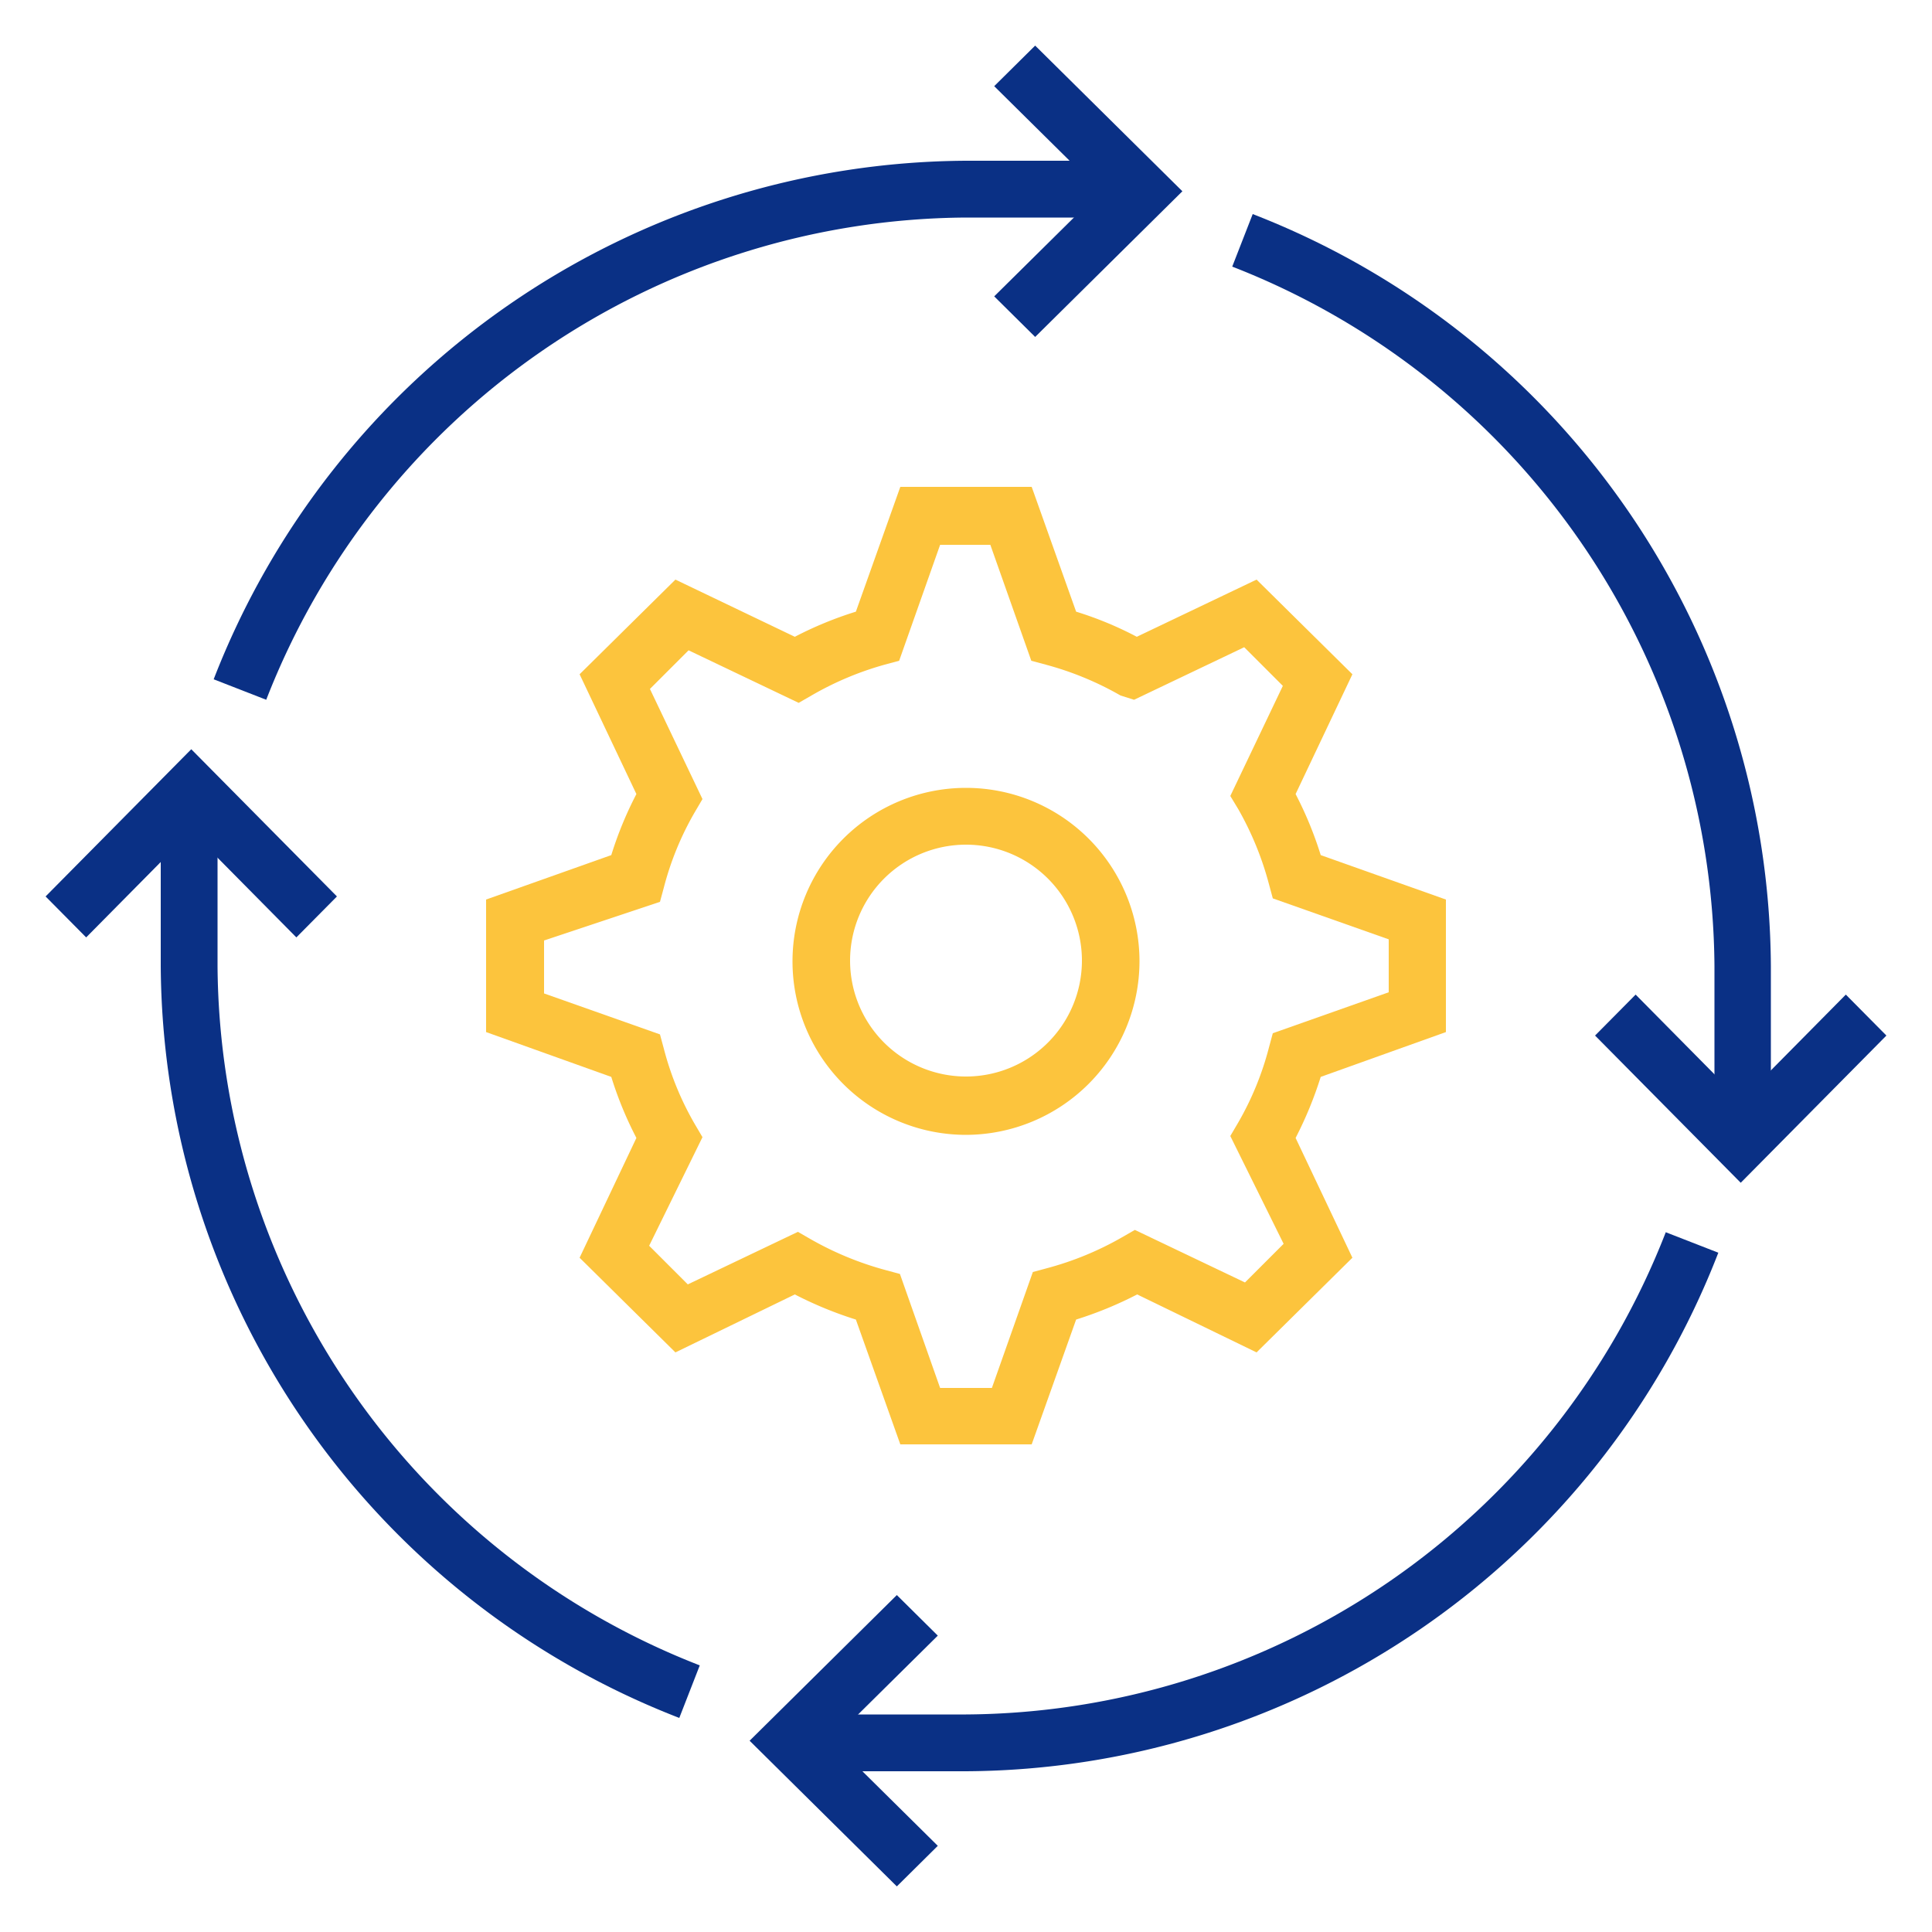 <?xml version="1.0" encoding="UTF-8"?> <svg xmlns="http://www.w3.org/2000/svg" xmlns:xlink="http://www.w3.org/1999/xlink" id="Layer_1" data-name="Layer 1" viewBox="0 0 50 50"><defs><style>.cls-1{fill:none;}.cls-2{clip-path:url(#clip-path);}.cls-3{fill:#0a3085;}.cls-4{fill:#fcc43d;}</style><clipPath id="clip-path"><rect class="cls-1" x="1.18" y="1.18" width="47.65" height="47.65"></rect></clipPath></defs><g class="cls-2"><path class="cls-3" d="M45.83,29.75H44.37V25A19.57,19.57,0,0,0,31.89,6.9l.53-1.36A21,21,0,0,1,45.83,25Z"></path></g><polygon class="cls-3" points="45.05 28.49 42.33 25.74 41.28 26.8 45.05 30.61 48.82 26.8 47.77 25.74 45.05 28.49"></polygon><g class="cls-2"><path class="cls-3" d="M6.89,18.11l-1.36-.53A21,21,0,0,1,25,4.16h4.72V5.63H25A19.56,19.56,0,0,0,6.89,18.11"></path></g><polygon class="cls-3" points="26.79 1.18 25.73 2.23 28.48 4.95 25.73 7.67 26.79 8.72 30.6 4.95 26.79 1.18"></polygon><g class="cls-2"><path class="cls-3" d="M17.58,44.46A21,21,0,0,1,4.16,25V20.25H5.63V25A19.56,19.56,0,0,0,18.11,43.1Z"></path></g><polygon class="cls-3" points="1.18 23.2 2.23 24.26 4.95 21.51 7.67 24.26 8.72 23.2 4.95 19.39 1.18 23.2"></polygon><g class="cls-2"><path class="cls-3" d="M25,45.84H20.26V44.37H25A19.56,19.56,0,0,0,43.11,31.89l1.36.53A21,21,0,0,1,25,45.84"></path></g><polygon class="cls-3" points="19.4 45.05 23.21 48.82 24.27 47.77 21.52 45.05 24.27 42.33 23.21 41.28 19.4 45.05"></polygon><g class="cls-2"><path class="cls-4" d="M24.33,35.92h1.34l1.06-3,.37-.1a8.09,8.09,0,0,0,1.94-.8l.33-.19,2.85,1.36,1-1L31.84,29.4l.2-.34a7.77,7.77,0,0,0,.8-1.95l.1-.37,3-1.06V24.31l-3-1.06-.1-.37a8.09,8.09,0,0,0-.8-1.95l-.2-.33,1.36-2.85-1-1-2.85,1.36L29,18a8.09,8.09,0,0,0-1.94-.8l-.37-.1-1.06-3H24.33l-1.06,3-.37.1A8.09,8.09,0,0,0,21,18l-.33.19-2.85-1.36-1,1,1.36,2.85-.2.34a7.77,7.77,0,0,0-.8,1.95l-.1.37-3,1v1.37l3,1.06.1.37a7.77,7.77,0,0,0,.8,1.95l.2.34L16.8,32.24l1,1,2.85-1.36.33.19a8.26,8.26,0,0,0,1.94.8l.37.1Zm2.37,1.46H23.3l-1.15-3.23a9.9,9.9,0,0,1-1.58-.65L17.48,35,15,32.55l1.47-3.1a9.53,9.53,0,0,1-.65-1.58l-3.24-1.16V23.28l3.24-1.15a9.53,9.53,0,0,1,.65-1.58L15,17.45,17.48,15l3.09,1.48a9.53,9.53,0,0,1,1.58-.65l1.15-3.23h3.4l1.15,3.23a9.09,9.09,0,0,1,1.57.65L32.52,15,35,17.45l-1.47,3.1a9.53,9.53,0,0,1,.65,1.58l3.24,1.15v3.43l-3.24,1.16a9.9,9.9,0,0,1-.65,1.58L35,32.55,32.52,35,29.43,33.5a9.9,9.9,0,0,1-1.58.65Z"></path><path class="cls-4" d="M25,21.86a3,3,0,1,0,3,3,3,3,0,0,0-3-3m0,7.51a4.49,4.49,0,1,1,4.49-4.49A4.5,4.5,0,0,1,25,29.37"></path></g></svg> 